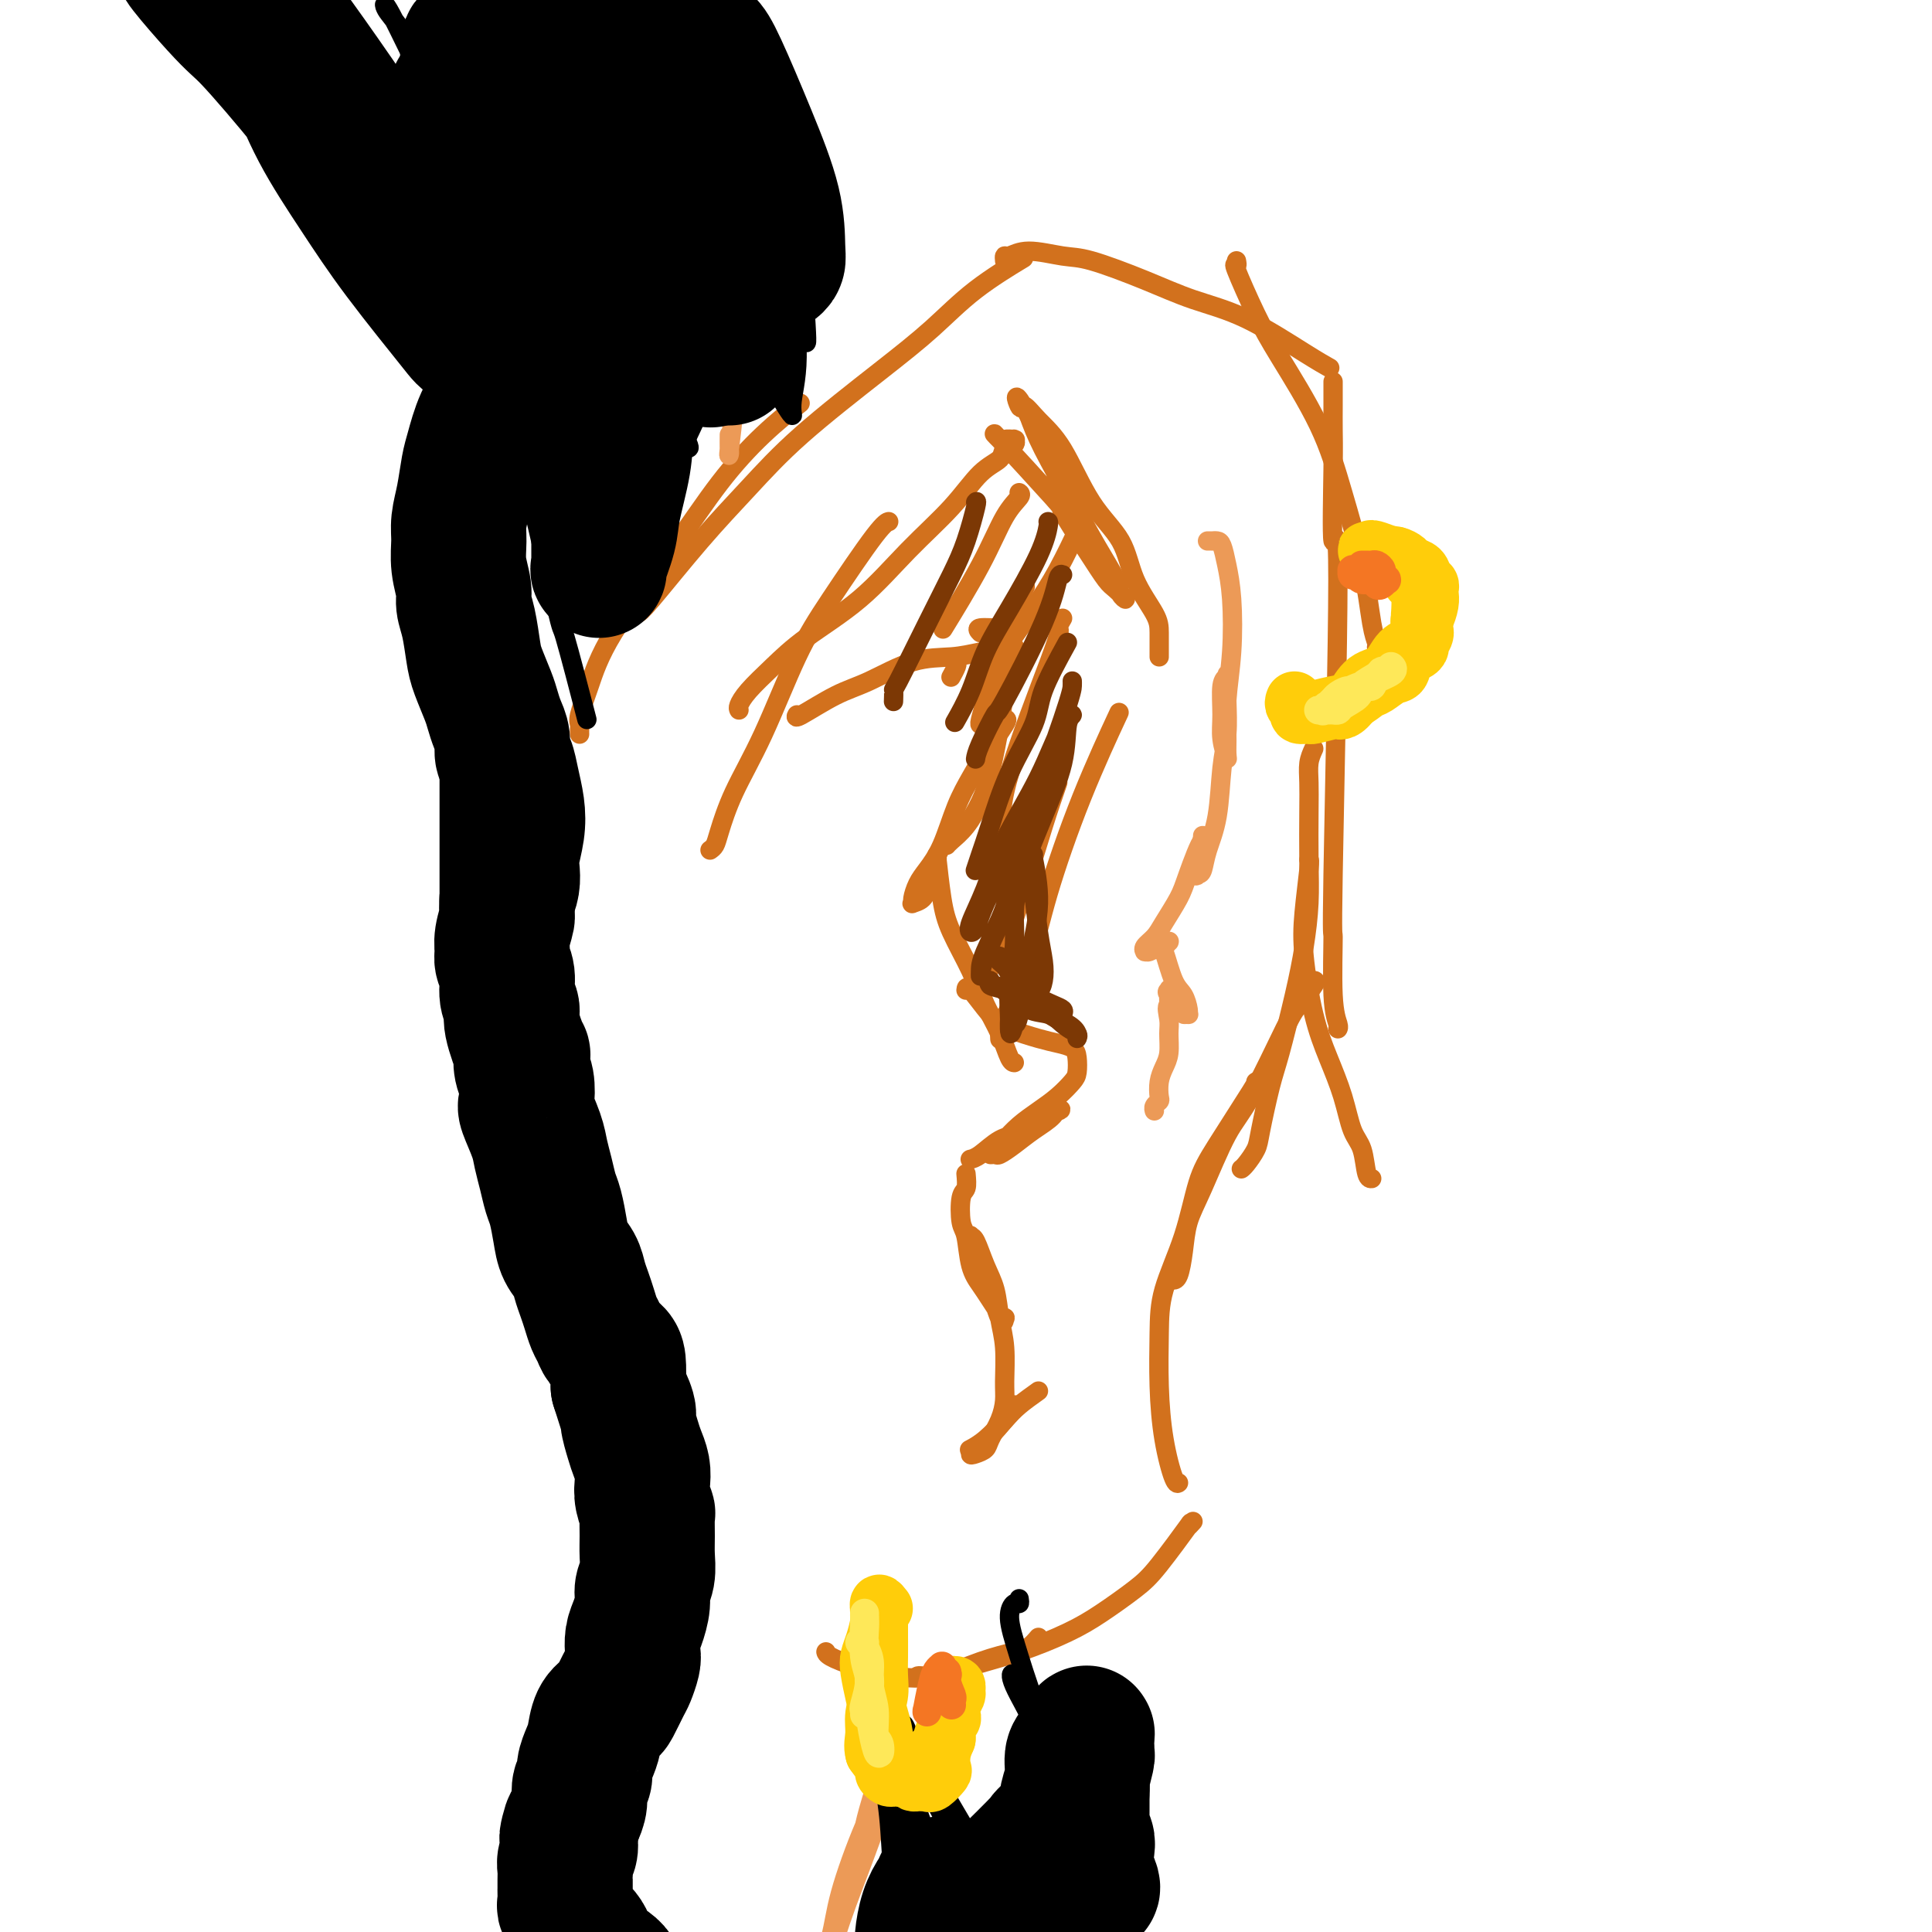 <svg viewBox='0 0 400 400' version='1.1' xmlns='http://www.w3.org/2000/svg' xmlns:xlink='http://www.w3.org/1999/xlink'><g fill='none' stroke='rgb(210,113,29)' stroke-width='4' stroke-linecap='round' stroke-linejoin='round'><path d='M120,152c-0.011,-0.337 -0.022,-0.674 0,-1c0.022,-0.326 0.078,-0.640 0,-1c-0.078,-0.360 -0.289,-0.767 0,-2c0.289,-1.233 1.078,-3.293 2,-6c0.922,-2.707 1.978,-6.061 5,-11c3.022,-4.939 8.009,-11.464 12,-17c3.991,-5.536 6.987,-10.082 10,-14c3.013,-3.918 6.042,-7.209 9,-10c2.958,-2.791 5.845,-5.083 7,-6c1.155,-0.917 0.577,-0.458 0,0'/><path d='M132,127c0.379,-0.177 0.758,-0.355 3,-3c2.242,-2.645 6.347,-7.758 10,-12c3.653,-4.242 6.853,-7.612 10,-11c3.147,-3.388 6.242,-6.793 11,-11c4.758,-4.207 11.178,-9.216 16,-13c4.822,-3.784 8.045,-6.344 11,-9c2.955,-2.656 5.642,-5.407 9,-8c3.358,-2.593 7.388,-5.026 9,-6c1.612,-0.974 0.806,-0.487 0,0'/><path d='M208,54c-0.041,-0.461 -0.082,-0.922 0,-1c0.082,-0.078 0.286,0.225 1,0c0.714,-0.225 1.936,-0.980 4,-1c2.064,-0.020 4.968,0.693 7,1c2.032,0.307 3.190,0.207 6,1c2.810,0.793 7.272,2.479 11,4c3.728,1.521 6.723,2.877 10,4c3.277,1.123 6.837,2.012 11,4c4.163,1.988 8.928,5.074 12,7c3.072,1.926 4.449,2.693 5,3c0.551,0.307 0.275,0.153 0,0'/><path d='M256,54c0.096,0.534 0.192,1.067 0,1c-0.192,-0.067 -0.671,-0.735 0,1c0.671,1.735 2.491,5.872 4,9c1.509,3.128 2.709,5.247 5,9c2.291,3.753 5.675,9.142 8,14c2.325,4.858 3.590,9.186 5,14c1.410,4.814 2.966,10.113 4,15c1.034,4.887 1.545,9.361 2,12c0.455,2.639 0.853,3.441 1,4c0.147,0.559 0.042,0.874 0,1c-0.042,0.126 -0.021,0.063 0,0'/><path d='M276,79c-0.001,0.093 -0.001,0.187 0,1c0.001,0.813 0.005,2.346 0,4c-0.005,1.654 -0.019,3.430 0,5c0.019,1.570 0.072,2.935 0,8c-0.072,5.065 -0.269,13.831 0,15c0.269,1.169 1.004,-5.260 1,8c-0.004,13.260 -0.747,46.208 -1,61c-0.253,14.792 -0.015,11.428 0,13c0.015,1.572 -0.192,8.081 0,12c0.192,3.919 0.782,5.247 1,6c0.218,0.753 0.062,0.929 0,1c-0.062,0.071 -0.031,0.035 0,0'/><path d='M271,178c0.102,0.018 0.204,0.035 0,2c-0.204,1.965 -0.714,5.877 -1,9c-0.286,3.123 -0.348,5.455 0,9c0.348,3.545 1.105,8.301 2,12c0.895,3.699 1.927,6.340 3,9c1.073,2.660 2.186,5.340 3,8c0.814,2.660 1.329,5.301 2,7c0.671,1.699 1.500,2.455 2,4c0.500,1.545 0.673,3.877 1,5c0.327,1.123 0.808,1.035 1,1c0.192,-0.035 0.096,-0.018 0,0'/><path d='M272,155c-0.422,0.931 -0.845,1.862 -1,3c-0.155,1.138 -0.044,2.482 0,4c0.044,1.518 0.021,3.211 0,6c-0.021,2.789 -0.040,6.675 0,10c0.040,3.325 0.138,6.089 0,9c-0.138,2.911 -0.513,5.970 -1,9c-0.487,3.030 -1.085,6.032 -2,10c-0.915,3.968 -2.147,8.902 -3,12c-0.853,3.098 -1.329,4.361 -2,7c-0.671,2.639 -1.539,6.655 -2,9c-0.461,2.345 -0.515,3.020 -1,4c-0.485,0.980 -1.400,2.264 -2,3c-0.600,0.736 -0.886,0.925 -1,1c-0.114,0.075 -0.057,0.038 0,0'/><path d='M272,203c0.297,0.019 0.594,0.039 0,1c-0.594,0.961 -2.081,2.864 -3,4c-0.919,1.136 -1.272,1.506 -3,5c-1.728,3.494 -4.830,10.113 -7,14c-2.170,3.887 -3.407,5.041 -5,8c-1.593,2.959 -3.541,7.721 -5,11c-1.459,3.279 -2.430,5.075 -3,7c-0.570,1.925 -0.740,3.980 -1,6c-0.260,2.020 -0.608,4.005 -1,5c-0.392,0.995 -0.826,0.998 -1,1c-0.174,0.002 -0.087,0.001 0,0'/><path d='M260,224c0.265,-0.227 0.530,-0.454 -1,2c-1.530,2.454 -4.855,7.589 -7,11c-2.145,3.411 -3.111,5.096 -4,8c-0.889,2.904 -1.700,7.025 -3,11c-1.300,3.975 -3.088,7.805 -4,11c-0.912,3.195 -0.948,5.756 -1,9c-0.052,3.244 -0.119,7.170 0,11c0.119,3.830 0.424,7.563 1,11c0.576,3.437 1.424,6.579 2,8c0.576,1.421 0.879,1.120 1,1c0.121,-0.120 0.061,-0.060 0,0'/><path d='M247,315c-0.576,0.634 -1.153,1.268 -1,1c0.153,-0.268 1.035,-1.437 0,0c-1.035,1.437 -3.987,5.480 -6,8c-2.013,2.520 -3.086,3.518 -5,5c-1.914,1.482 -4.668,3.448 -7,5c-2.332,1.552 -4.243,2.689 -7,4c-2.757,1.311 -6.361,2.796 -10,4c-3.639,1.204 -7.315,2.126 -10,3c-2.685,0.874 -4.379,1.698 -6,2c-1.621,0.302 -3.167,0.081 -4,0c-0.833,-0.081 -0.952,-0.023 -1,0c-0.048,0.023 -0.024,0.012 0,0'/><path d='M215,339c-0.660,0.769 -1.321,1.538 -2,2c-0.679,0.462 -1.377,0.615 -3,1c-1.623,0.385 -4.172,1.000 -7,2c-2.828,1.000 -5.935,2.383 -9,3c-3.065,0.617 -6.089,0.466 -9,0c-2.911,-0.466 -5.708,-1.249 -8,-2c-2.292,-0.751 -4.079,-1.472 -5,-2c-0.921,-0.528 -0.978,-0.865 -1,-1c-0.022,-0.135 -0.011,-0.067 0,0'/><path d='M147,176c0.364,-0.258 0.728,-0.516 1,-1c0.272,-0.484 0.451,-1.195 1,-3c0.549,-1.805 1.467,-4.704 3,-8c1.533,-3.296 3.683,-6.988 6,-12c2.317,-5.012 4.803,-11.343 7,-16c2.197,-4.657 4.104,-7.640 7,-12c2.896,-4.360 6.780,-10.097 9,-13c2.220,-2.903 2.777,-2.972 3,-3c0.223,-0.028 0.111,-0.014 0,0'/><path d='M153,147c-0.112,-0.199 -0.225,-0.397 0,-1c0.225,-0.603 0.787,-1.610 2,-3c1.213,-1.390 3.079,-3.163 5,-5c1.921,-1.837 3.899,-3.738 7,-6c3.101,-2.262 7.325,-4.885 11,-8c3.675,-3.115 6.801,-6.722 10,-10c3.199,-3.278 6.472,-6.226 9,-9c2.528,-2.774 4.309,-5.374 6,-7c1.691,-1.626 3.290,-2.278 4,-3c0.710,-0.722 0.532,-1.514 1,-2c0.468,-0.486 1.582,-0.667 2,-1c0.418,-0.333 0.139,-0.818 0,-1c-0.139,-0.182 -0.139,-0.061 0,0c0.139,0.061 0.418,0.060 0,0c-0.418,-0.060 -1.531,-0.180 -2,0c-0.469,0.180 -0.292,0.661 -1,0c-0.708,-0.661 -2.299,-2.465 0,0c2.299,2.465 8.488,9.198 11,12c2.512,2.802 1.347,1.673 2,3c0.653,1.327 3.124,5.110 5,8c1.876,2.890 3.157,4.888 4,6c0.843,1.112 1.248,1.340 2,2c0.752,0.660 1.852,1.754 2,2c0.148,0.246 -0.656,-0.354 -1,-1c-0.344,-0.646 -0.227,-1.336 -1,-3c-0.773,-1.664 -2.434,-4.302 -4,-7c-1.566,-2.698 -3.037,-5.457 -5,-9c-1.963,-3.543 -4.418,-7.869 -6,-11c-1.582,-3.131 -2.291,-5.065 -3,-7'/><path d='M213,86c-3.575,-6.298 -2.514,-3.043 -2,-2c0.514,1.043 0.480,-0.125 1,0c0.520,0.125 1.593,1.542 3,3c1.407,1.458 3.148,2.956 5,6c1.852,3.044 3.817,7.632 6,11c2.183,3.368 4.585,5.515 6,8c1.415,2.485 1.843,5.307 3,8c1.157,2.693 3.042,5.258 4,7c0.958,1.742 0.989,2.663 1,4c0.011,1.337 0.003,3.091 0,4c-0.003,0.909 -0.001,0.974 0,1c0.001,0.026 0.000,0.013 0,0'/><path d='M165,148c-0.216,0.393 -0.432,0.785 1,0c1.432,-0.785 4.512,-2.749 7,-4c2.488,-1.251 4.383,-1.789 7,-3c2.617,-1.211 5.955,-3.095 9,-4c3.045,-0.905 5.797,-0.831 8,-1c2.203,-0.169 3.859,-0.581 6,-1c2.141,-0.419 4.769,-0.843 6,-1c1.231,-0.157 1.066,-0.045 1,0c-0.066,0.045 -0.033,0.022 0,0'/><path d='M203,131c-0.430,-0.438 -0.861,-0.877 0,-1c0.861,-0.123 3.012,0.068 4,0c0.988,-0.068 0.813,-0.397 1,0c0.187,0.397 0.738,1.519 1,3c0.262,1.481 0.237,3.322 0,5c-0.237,1.678 -0.685,3.194 -1,5c-0.315,1.806 -0.497,3.902 -1,7c-0.503,3.098 -1.326,7.198 -2,10c-0.674,2.802 -1.200,4.306 -2,6c-0.800,1.694 -1.874,3.578 -3,5c-1.126,1.422 -2.303,2.383 -3,3c-0.697,0.617 -0.913,0.891 -1,1c-0.087,0.109 -0.043,0.055 0,0'/><path d='M208,149c0.381,-0.139 0.763,-0.278 0,1c-0.763,1.278 -2.669,3.973 -4,6c-1.331,2.027 -2.086,3.385 -3,5c-0.914,1.615 -1.986,3.487 -3,6c-1.014,2.513 -1.970,5.668 -3,8c-1.030,2.332 -2.134,3.841 -3,5c-0.866,1.159 -1.493,1.969 -2,3c-0.507,1.031 -0.892,2.283 -1,3c-0.108,0.717 0.062,0.899 0,1c-0.062,0.101 -0.357,0.120 0,0c0.357,-0.120 1.365,-0.378 2,-1c0.635,-0.622 0.896,-1.606 1,-2c0.104,-0.394 0.052,-0.197 0,0'/><path d='M194,177c0.021,0.623 0.043,1.245 0,1c-0.043,-0.245 -0.150,-1.358 0,0c0.150,1.358 0.558,5.187 1,8c0.442,2.813 0.920,4.610 2,7c1.080,2.390 2.762,5.372 4,8c1.238,2.628 2.031,4.900 3,7c0.969,2.100 2.116,4.027 3,6c0.884,1.973 1.507,3.993 2,5c0.493,1.007 0.855,1.002 1,1c0.145,-0.002 0.072,-0.001 0,0'/><path d='M200,205c0.049,-0.490 0.099,-0.979 1,0c0.901,0.979 2.654,3.428 4,5c1.346,1.572 2.283,2.269 4,3c1.717,0.731 4.212,1.498 6,2c1.788,0.502 2.870,0.738 4,1c1.130,0.262 2.309,0.548 3,1c0.691,0.452 0.895,1.069 1,2c0.105,0.931 0.110,2.178 0,3c-0.110,0.822 -0.337,1.221 -1,2c-0.663,0.779 -1.764,1.938 -3,3c-1.236,1.062 -2.609,2.026 -4,3c-1.391,0.974 -2.800,1.959 -4,3c-1.200,1.041 -2.190,2.137 -3,3c-0.810,0.863 -1.438,1.494 -2,2c-0.562,0.506 -1.057,0.887 -1,1c0.057,0.113 0.667,-0.042 1,0c0.333,0.042 0.391,0.279 1,0c0.609,-0.279 1.769,-1.075 3,-2c1.231,-0.925 2.532,-1.978 4,-3c1.468,-1.022 3.103,-2.011 4,-3c0.897,-0.989 1.056,-1.977 1,-2c-0.056,-0.023 -0.325,0.918 0,1c0.325,0.082 1.246,-0.696 0,0c-1.246,0.696 -4.660,2.866 -7,4c-2.340,1.134 -3.607,1.232 -5,2c-1.393,0.768 -2.914,2.207 -4,3c-1.086,0.793 -1.739,0.941 -2,1c-0.261,0.059 -0.131,0.030 0,0'/><path d='M200,243c0.106,1.180 0.213,2.360 0,3c-0.213,0.640 -0.745,0.741 -1,2c-0.255,1.259 -0.234,3.677 0,5c0.234,1.323 0.682,1.552 1,3c0.318,1.448 0.506,4.115 1,6c0.494,1.885 1.296,2.986 2,4c0.704,1.014 1.312,1.940 2,3c0.688,1.060 1.457,2.254 2,3c0.543,0.746 0.861,1.043 1,1c0.139,-0.043 0.100,-0.425 0,0c-0.100,0.425 -0.262,1.659 -1,0c-0.738,-1.659 -2.052,-6.210 -3,-9c-0.948,-2.790 -1.530,-3.818 -2,-5c-0.470,-1.182 -0.827,-2.517 -1,-3c-0.173,-0.483 -0.163,-0.115 0,0c0.163,0.115 0.478,-0.023 1,1c0.522,1.023 1.250,3.208 2,5c0.750,1.792 1.522,3.192 2,5c0.478,1.808 0.662,4.023 1,6c0.338,1.977 0.830,3.716 1,6c0.170,2.284 0.019,5.112 0,7c-0.019,1.888 0.094,2.835 0,4c-0.094,1.165 -0.395,2.548 -1,4c-0.605,1.452 -1.516,2.972 -2,4c-0.484,1.028 -0.542,1.564 -1,2c-0.458,0.436 -1.316,0.771 -2,1c-0.684,0.229 -1.196,0.351 -1,0c0.196,-0.351 1.098,-1.176 2,-2'/><path d='M203,299c0.238,0.440 3.333,-2.958 5,-5c1.667,-2.042 1.905,-2.726 2,-3c0.095,-0.274 0.048,-0.137 0,0'/><path d='M215,288c-1.448,1.033 -2.896,2.067 -4,3c-1.104,0.933 -1.863,1.766 -3,3c-1.137,1.234 -2.652,2.871 -4,4c-1.348,1.129 -2.528,1.751 -3,2c-0.472,0.249 -0.236,0.124 0,0'/><path d='M198,137c0.111,0.200 0.222,0.400 0,1c-0.222,0.600 -0.778,1.600 -1,2c-0.222,0.400 -0.111,0.200 0,0'/><path d='M212,122c0.235,-0.453 0.469,-0.906 0,0c-0.469,0.906 -1.642,3.171 -3,7c-1.358,3.829 -2.900,9.222 -4,13c-1.100,3.778 -1.758,5.940 -2,7c-0.242,1.060 -0.069,1.017 0,1c0.069,-0.017 0.035,-0.009 0,0'/><path d='M220,128c-0.518,0.882 -1.035,1.763 -1,2c0.035,0.237 0.623,-0.171 0,2c-0.623,2.171 -2.458,6.922 -4,11c-1.542,4.078 -2.792,7.485 -4,11c-1.208,3.515 -2.375,7.138 -3,10c-0.625,2.862 -0.707,4.963 -1,6c-0.293,1.037 -0.798,1.011 -1,1c-0.202,-0.011 -0.101,-0.005 0,0'/><path d='M219,162c-0.904,2.609 -1.808,5.217 -3,9c-1.192,3.783 -2.673,8.740 -4,13c-1.327,4.260 -2.500,7.822 -4,11c-1.500,3.178 -3.327,5.971 -4,7c-0.673,1.029 -0.192,0.294 0,0c0.192,-0.294 0.096,-0.147 0,0'/><path d='M231,149c0.603,-1.295 1.205,-2.590 0,0c-1.205,2.590 -4.218,9.066 -7,16c-2.782,6.934 -5.334,14.328 -7,20c-1.666,5.672 -2.447,9.623 -4,14c-1.553,4.377 -3.880,9.178 -5,12c-1.120,2.822 -1.034,3.663 -1,4c0.034,0.337 0.017,0.168 0,0'/><path d='M223,110c0.338,-0.714 0.675,-1.427 0,0c-0.675,1.427 -2.363,4.996 -4,8c-1.637,3.004 -3.222,5.444 -5,8c-1.778,2.556 -3.748,5.226 -5,7c-1.252,1.774 -1.786,2.650 -2,3c-0.214,0.350 -0.107,0.175 0,0'/><path d='M211,102c0.244,0.177 0.488,0.354 0,1c-0.488,0.646 -1.708,1.761 -3,4c-1.292,2.239 -2.656,5.603 -5,10c-2.344,4.397 -5.670,9.828 -7,12c-1.330,2.172 -0.665,1.086 0,0'/></g>
<g fill='none' stroke='rgb(124,56,5)' stroke-width='4' stroke-linecap='round' stroke-linejoin='round'><path d='M202,104c0.164,-0.214 0.327,-0.427 0,1c-0.327,1.427 -1.145,4.496 -2,7c-0.855,2.504 -1.746,4.444 -3,7c-1.254,2.556 -2.872,5.729 -5,10c-2.128,4.271 -4.766,9.640 -6,12c-1.234,2.360 -1.063,1.712 -1,2c0.063,0.288 0.018,1.511 0,2c-0.018,0.489 -0.009,0.245 0,0'/><path d='M217,108c0.080,0.018 0.161,0.035 0,1c-0.161,0.965 -0.562,2.876 -2,6c-1.438,3.124 -3.913,7.461 -6,11c-2.087,3.539 -3.786,6.278 -5,9c-1.214,2.722 -1.942,5.425 -3,8c-1.058,2.575 -2.445,5.021 -3,6c-0.555,0.979 -0.277,0.489 0,0'/><path d='M220,119c-0.315,-0.124 -0.631,-0.248 -1,1c-0.369,1.248 -0.793,3.869 -3,9c-2.207,5.131 -6.199,12.773 -8,16c-1.801,3.227 -1.411,2.040 -2,3c-0.589,0.960 -2.159,4.066 -3,6c-0.841,1.934 -0.955,2.695 -1,3c-0.045,0.305 -0.023,0.152 0,0'/><path d='M221,133c-2.010,3.659 -4.019,7.318 -5,10c-0.981,2.682 -0.932,4.386 -2,7c-1.068,2.614 -3.253,6.137 -5,10c-1.747,3.863 -3.056,8.066 -4,11c-0.944,2.934 -1.523,4.598 -2,6c-0.477,1.402 -0.850,2.544 -1,3c-0.150,0.456 -0.075,0.228 0,0'/><path d='M222,141c0.009,0.247 0.017,0.494 0,1c-0.017,0.506 -0.060,1.270 -2,7c-1.940,5.730 -5.777,16.426 -8,22c-2.223,5.574 -2.833,6.027 -4,8c-1.167,1.973 -2.892,5.466 -4,8c-1.108,2.534 -1.598,4.109 -2,5c-0.402,0.891 -0.717,1.097 -1,1c-0.283,-0.097 -0.536,-0.499 0,-2c0.536,-1.501 1.861,-4.101 3,-7c1.139,-2.899 2.091,-6.095 4,-10c1.909,-3.905 4.774,-8.517 7,-13c2.226,-4.483 3.814,-8.835 5,-11c1.186,-2.165 1.970,-2.141 2,-2c0.030,0.141 -0.693,0.400 -1,2c-0.307,1.600 -0.198,4.542 -1,8c-0.802,3.458 -2.516,7.432 -4,11c-1.484,3.568 -2.737,6.730 -4,10c-1.263,3.270 -2.534,6.648 -4,10c-1.466,3.352 -3.125,6.678 -4,9c-0.875,2.322 -0.965,3.641 -1,4c-0.035,0.359 -0.013,-0.241 0,-1c0.013,-0.759 0.018,-1.677 1,-4c0.982,-2.323 2.941,-6.051 4,-9c1.059,-2.949 1.217,-5.119 2,-7c0.783,-1.881 2.190,-3.472 3,-4c0.810,-0.528 1.023,0.006 1,0c-0.023,-0.006 -0.282,-0.551 0,1c0.282,1.551 1.107,5.199 1,9c-0.107,3.801 -1.144,7.754 -2,12c-0.856,4.246 -1.530,8.785 -2,11c-0.470,2.215 -0.735,2.108 -1,2'/><path d='M210,212c-1.005,3.899 -1.016,1.146 -1,0c0.016,-1.146 0.059,-0.685 0,-2c-0.059,-1.315 -0.219,-4.405 0,-7c0.219,-2.595 0.818,-4.694 1,-7c0.182,-2.306 -0.054,-4.817 0,-7c0.054,-2.183 0.396,-4.037 1,-5c0.604,-0.963 1.469,-1.034 2,-1c0.531,0.034 0.728,0.172 1,2c0.272,1.828 0.619,5.347 1,8c0.381,2.653 0.796,4.441 1,6c0.204,1.559 0.196,2.888 0,4c-0.196,1.112 -0.579,2.007 -1,2c-0.421,-0.007 -0.880,-0.916 -1,-1c-0.120,-0.084 0.099,0.658 -1,0c-1.099,-0.658 -3.517,-2.717 -5,-4c-1.483,-1.283 -2.033,-1.792 -2,-2c0.033,-0.208 0.649,-0.117 1,0c0.351,0.117 0.438,0.258 1,1c0.562,0.742 1.600,2.084 3,4c1.400,1.916 3.161,4.405 5,6c1.839,1.595 3.754,2.295 5,3c1.246,0.705 1.821,1.413 2,2c0.179,0.587 -0.038,1.052 0,1c0.038,-0.052 0.333,-0.620 0,-1c-0.333,-0.380 -1.292,-0.573 -3,-2c-1.708,-1.427 -4.165,-4.087 -6,-6c-1.835,-1.913 -3.049,-3.080 -4,-4c-0.951,-0.920 -1.641,-1.594 -2,-2c-0.359,-0.406 -0.388,-0.545 0,0c0.388,0.545 1.194,1.772 2,3'/><path d='M210,203c1.004,1.036 2.515,2.124 4,3c1.485,0.876 2.943,1.538 4,2c1.057,0.462 1.711,0.725 2,1c0.289,0.275 0.212,0.562 0,1c-0.212,0.438 -0.561,1.027 -1,1c-0.439,-0.027 -0.969,-0.672 -2,-1c-1.031,-0.328 -2.563,-0.341 -4,-1c-1.437,-0.659 -2.780,-1.963 -4,-3c-1.220,-1.037 -2.318,-1.807 -3,-2c-0.682,-0.193 -0.947,0.189 -1,0c-0.053,-0.189 0.108,-0.951 0,-1c-0.108,-0.049 -0.484,0.615 0,1c0.484,0.385 1.828,0.493 3,1c1.172,0.507 2.170,1.415 3,2c0.830,0.585 1.491,0.846 2,1c0.509,0.154 0.866,0.199 1,0c0.134,-0.199 0.045,-0.644 0,-1c-0.045,-0.356 -0.047,-0.624 0,-1c0.047,-0.376 0.142,-0.860 0,-2c-0.142,-1.140 -0.523,-2.934 -1,-4c-0.477,-1.066 -1.052,-1.402 -1,-1c0.052,0.402 0.729,1.544 1,2c0.271,0.456 0.135,0.228 0,0'/></g>
<g fill='none' stroke='rgb(236,154,87)' stroke-width='4' stroke-linecap='round' stroke-linejoin='round'><path d='M250,112c0.447,-0.002 0.893,-0.004 1,0c0.107,0.004 -0.126,0.015 0,0c0.126,-0.015 0.609,-0.055 1,0c0.391,0.055 0.689,0.207 1,1c0.311,0.793 0.633,2.228 1,4c0.367,1.772 0.777,3.882 1,7c0.223,3.118 0.257,7.245 0,11c-0.257,3.755 -0.805,7.138 -1,10c-0.195,2.862 -0.038,5.202 0,7c0.038,1.798 -0.043,3.053 0,4c0.043,0.947 0.212,1.585 0,1c-0.212,-0.585 -0.803,-2.395 -1,-4c-0.197,-1.605 -0.001,-3.005 0,-5c0.001,-1.995 -0.195,-4.583 0,-6c0.195,-1.417 0.781,-1.662 1,-2c0.219,-0.338 0.071,-0.770 0,0c-0.071,0.770 -0.064,2.743 0,5c0.064,2.257 0.186,4.797 0,7c-0.186,2.203 -0.679,4.069 -1,7c-0.321,2.931 -0.469,6.928 -1,10c-0.531,3.072 -1.445,5.219 -2,7c-0.555,1.781 -0.752,3.197 -1,4c-0.248,0.803 -0.546,0.992 -1,1c-0.454,0.008 -1.064,-0.165 -1,0c0.064,0.165 0.802,0.667 1,0c0.198,-0.667 -0.143,-2.502 0,-4c0.143,-1.498 0.770,-2.659 1,-3c0.230,-0.341 0.062,0.139 0,0c-0.062,-0.139 -0.018,-0.897 0,-1c0.018,-0.103 0.009,0.448 0,1'/><path d='M249,174c-0.601,0.424 -2.102,4.484 -3,7c-0.898,2.516 -1.193,3.487 -2,5c-0.807,1.513 -2.126,3.568 -3,5c-0.874,1.432 -1.304,2.241 -2,3c-0.696,0.759 -1.658,1.467 -2,2c-0.342,0.533 -0.065,0.890 0,1c0.065,0.110 -0.084,-0.027 0,0c0.084,0.027 0.401,0.218 1,0c0.599,-0.218 1.482,-0.843 2,-1c0.518,-0.157 0.672,0.155 1,0c0.328,-0.155 0.830,-0.778 1,-1c0.170,-0.222 0.006,-0.042 0,0c-0.006,0.042 0.144,-0.053 0,0c-0.144,0.053 -0.583,0.255 -1,0c-0.417,-0.255 -0.813,-0.967 -1,-1c-0.187,-0.033 -0.165,0.614 0,1c0.165,0.386 0.475,0.510 1,2c0.525,1.490 1.266,4.347 2,6c0.734,1.653 1.460,2.104 2,3c0.540,0.896 0.894,2.239 1,3c0.106,0.761 -0.035,0.940 0,1c0.035,0.060 0.248,0.003 0,0c-0.248,-0.003 -0.956,0.050 -1,0c-0.044,-0.050 0.577,-0.201 0,-1c-0.577,-0.799 -2.350,-2.245 -3,-3c-0.650,-0.755 -0.175,-0.819 0,-1c0.175,-0.181 0.050,-0.480 0,0c-0.050,0.480 -0.025,1.740 0,3'/><path d='M242,208c-0.616,0.397 -0.155,1.891 0,3c0.155,1.109 0.003,1.835 0,3c-0.003,1.165 0.144,2.770 0,4c-0.144,1.230 -0.578,2.084 -1,3c-0.422,0.916 -0.831,1.895 -1,3c-0.169,1.105 -0.098,2.335 0,3c0.098,0.665 0.222,0.766 0,1c-0.222,0.234 -0.791,0.601 -1,1c-0.209,0.399 -0.060,0.828 0,1c0.060,0.172 0.030,0.086 0,0'/><path d='M115,177c0.545,-0.014 1.089,-0.027 1,0c-0.089,0.027 -0.813,0.096 -1,0c-0.187,-0.096 0.161,-0.356 0,0c-0.161,0.356 -0.832,1.327 -1,2c-0.168,0.673 0.165,1.049 0,1c-0.165,-0.049 -0.829,-0.522 -1,0c-0.171,0.522 0.151,2.041 0,3c-0.151,0.959 -0.773,1.359 -1,2c-0.227,0.641 -0.058,1.522 0,2c0.058,0.478 0.005,0.552 0,1c-0.005,0.448 0.037,1.269 0,2c-0.037,0.731 -0.154,1.371 0,2c0.154,0.629 0.580,1.246 1,2c0.420,0.754 0.834,1.644 1,2c0.166,0.356 0.083,0.178 0,0'/><path d='M184,359c-0.433,0.179 -0.866,0.359 -1,0c-0.134,-0.359 0.030,-1.256 0,0c-0.030,1.256 -0.255,4.666 -1,8c-0.745,3.334 -2.009,6.593 -3,11c-0.991,4.407 -1.709,9.963 -3,14c-1.291,4.037 -3.155,6.555 -4,9c-0.845,2.445 -0.671,4.815 -1,6c-0.329,1.185 -1.161,1.183 -1,0c0.161,-1.183 1.314,-3.546 2,-6c0.686,-2.454 0.906,-4.998 2,-9c1.094,-4.002 3.062,-9.460 5,-14c1.938,-4.540 3.846,-8.160 5,-11c1.154,-2.840 1.552,-4.899 2,-6c0.448,-1.101 0.945,-1.244 1,-1c0.055,0.244 -0.330,0.876 -1,3c-0.670,2.124 -1.623,5.739 -3,10c-1.377,4.261 -3.178,9.167 -5,14c-1.822,4.833 -3.664,9.595 -5,14c-1.336,4.405 -2.168,8.455 -3,11c-0.832,2.545 -1.666,3.584 -2,4c-0.334,0.416 -0.167,0.208 0,0'/><path d='M151,90c-0.008,1.183 -0.016,2.365 0,3c0.016,0.635 0.056,0.722 0,1c-0.056,0.278 -0.207,0.748 0,-1c0.207,-1.748 0.770,-5.715 1,-10c0.230,-4.285 0.125,-8.889 0,-14c-0.125,-5.111 -0.269,-10.728 -1,-19c-0.731,-8.272 -2.048,-19.197 -3,-28c-0.952,-8.803 -1.537,-15.483 -3,-24c-1.463,-8.517 -3.804,-18.871 -6,-26c-2.196,-7.129 -4.249,-11.035 -6,-16c-1.751,-4.965 -3.202,-10.991 -4,-14c-0.798,-3.009 -0.942,-3.003 -1,-3c-0.058,0.003 -0.029,0.001 0,0'/></g>
<g fill='none' stroke='rgb(0,0,0)' stroke-width='4' stroke-linecap='round' stroke-linejoin='round'><path d='M93,124c0.000,0.673 0.000,1.345 0,4c0.000,2.655 0.000,7.291 0,14c0.000,6.709 0.000,15.489 0,23c0.000,7.511 0.000,13.753 0,20c0.000,6.247 0.000,12.499 0,15c0.000,2.501 0.000,1.250 0,0'/><path d='M95,139c0.809,2.865 1.618,5.729 2,8c0.382,2.271 0.337,3.948 1,9c0.663,5.052 2.033,13.478 3,22c0.967,8.522 1.529,17.141 2,24c0.471,6.859 0.849,11.960 1,14c0.151,2.040 0.076,1.020 0,0'/><path d='M98,114c-0.420,-1.284 -0.841,-2.569 0,3c0.841,5.569 2.943,17.990 4,23c1.057,5.010 1.068,2.608 2,9c0.932,6.392 2.786,21.579 4,32c1.214,10.421 1.788,16.075 2,20c0.212,3.925 0.060,6.121 0,7c-0.060,0.879 -0.030,0.439 0,0'/><path d='M106,86c3.696,16.137 7.393,32.274 9,39c1.607,6.726 1.125,4.042 2,7c0.875,2.958 3.107,11.560 4,15c0.893,3.440 0.446,1.720 0,0'/><path d='M117,108c-0.585,0.583 -1.170,1.166 -2,1c-0.830,-0.166 -1.904,-1.080 -3,-3c-1.096,-1.920 -2.214,-4.845 -5,-10c-2.786,-5.155 -7.240,-12.541 -11,-20c-3.760,-7.459 -6.825,-14.990 -11,-24c-4.175,-9.010 -9.462,-19.499 -12,-26c-2.538,-6.501 -2.329,-9.013 -2,-9c0.329,0.013 0.779,2.553 3,6c2.221,3.447 6.213,7.802 11,14c4.787,6.198 10.369,14.238 15,21c4.631,6.762 8.311,12.245 12,17c3.689,4.755 7.386,8.781 10,12c2.614,3.219 4.144,5.633 5,7c0.856,1.367 1.037,1.689 1,1c-0.037,-0.689 -0.294,-2.390 -2,-6c-1.706,-3.610 -4.862,-9.130 -9,-17c-4.138,-7.870 -9.259,-18.090 -14,-27c-4.741,-8.910 -9.103,-16.511 -13,-24c-3.897,-7.489 -7.328,-14.866 -9,-18c-1.672,-3.134 -1.584,-2.025 -1,-1c0.584,1.025 1.665,1.966 5,7c3.335,5.034 8.924,14.162 14,22c5.076,7.838 9.638,14.388 15,22c5.362,7.612 11.523,16.287 16,22c4.477,5.713 7.270,8.465 9,11c1.730,2.535 2.399,4.852 3,6c0.601,1.148 1.136,1.125 0,-1c-1.136,-2.125 -3.944,-6.353 -7,-11c-3.056,-4.647 -6.361,-9.713 -11,-18c-4.639,-8.287 -10.611,-19.796 -15,-28c-4.389,-8.204 -7.194,-13.102 -10,-18'/><path d='M99,16c-7.738,-13.797 -5.582,-10.290 -5,-10c0.582,0.290 -0.411,-2.636 0,-3c0.411,-0.364 2.224,1.836 6,7c3.776,5.164 9.515,13.292 14,20c4.485,6.708 7.717,11.996 12,18c4.283,6.004 9.616,12.723 13,17c3.384,4.277 4.817,6.113 6,8c1.183,1.887 2.114,3.824 2,2c-0.114,-1.824 -1.273,-7.411 -2,-10c-0.727,-2.589 -1.022,-2.182 -3,-6c-1.978,-3.818 -5.638,-11.862 -9,-19c-3.362,-7.138 -6.427,-13.371 -10,-21c-3.573,-7.629 -7.654,-16.655 -10,-22c-2.346,-5.345 -2.958,-7.009 -3,-7c-0.042,0.009 0.485,1.690 2,4c1.515,2.310 4.017,5.248 7,10c2.983,4.752 6.445,11.319 9,16c2.555,4.681 4.202,7.477 6,10c1.798,2.523 3.748,4.775 5,6c1.252,1.225 1.806,1.425 2,0c0.194,-1.425 0.029,-4.475 -1,-9c-1.029,-4.525 -2.924,-10.525 -5,-16c-2.076,-5.475 -4.335,-10.426 -6,-15c-1.665,-4.574 -2.735,-8.773 -3,-10c-0.265,-1.227 0.275,0.516 1,3c0.725,2.484 1.636,5.710 2,7c0.364,1.290 0.182,0.645 0,0'/><path d='M148,51c0.258,0.486 0.516,0.973 -1,0c-1.516,-0.973 -4.805,-3.405 -7,-6c-2.195,-2.595 -3.295,-5.352 -4,-9c-0.705,-3.648 -1.014,-8.188 -2,-13c-0.986,-4.812 -2.648,-9.895 -3,-13c-0.352,-3.105 0.605,-4.230 1,-5c0.395,-0.770 0.228,-1.184 1,2c0.772,3.184 2.484,9.966 4,16c1.516,6.034 2.837,11.318 5,18c2.163,6.682 5.169,14.760 7,21c1.831,6.240 2.486,10.642 3,14c0.514,3.358 0.886,5.673 1,7c0.114,1.327 -0.031,1.667 0,2c0.031,0.333 0.239,0.661 0,-2c-0.239,-2.661 -0.926,-8.309 -2,-13c-1.074,-4.691 -2.535,-8.424 -4,-15c-1.465,-6.576 -2.933,-15.996 -4,-23c-1.067,-7.004 -1.733,-11.592 -2,-15c-0.267,-3.408 -0.134,-5.635 0,-6c0.134,-0.365 0.269,1.132 1,4c0.731,2.868 2.058,7.106 3,11c0.942,3.894 1.500,7.444 3,13c1.500,5.556 3.941,13.116 6,20c2.059,6.884 3.734,13.090 5,17c1.266,3.910 2.121,5.523 3,7c0.879,1.477 1.782,2.819 2,3c0.218,0.181 -0.248,-0.800 0,-3c0.248,-2.200 1.211,-5.621 1,-11c-0.211,-5.379 -1.595,-12.717 -3,-20c-1.405,-7.283 -2.830,-14.509 -4,-21c-1.170,-6.491 -2.085,-12.245 -3,-18'/><path d='M155,13c-1.998,-11.115 -1.995,-9.401 -2,-9c-0.005,0.401 -0.020,-0.511 0,0c0.020,0.511 0.075,2.447 1,6c0.925,3.553 2.722,8.725 4,13c1.278,4.275 2.038,7.652 3,13c0.962,5.348 2.127,12.665 3,18c0.873,5.335 1.454,8.688 2,12c0.546,3.312 1.057,6.585 1,4c-0.057,-2.585 -0.681,-11.027 -1,-15c-0.319,-3.973 -0.333,-3.477 -1,-8c-0.667,-4.523 -1.987,-14.064 -3,-21c-1.013,-6.936 -1.718,-11.267 -2,-13c-0.282,-1.733 -0.141,-0.866 0,0'/><path d='M211,331c0.074,0.473 0.148,0.945 0,1c-0.148,0.055 -0.519,-0.308 -1,0c-0.481,0.308 -1.071,1.286 -1,3c0.071,1.714 0.804,4.164 2,8c1.196,3.836 2.856,9.057 6,17c3.144,7.943 7.770,18.608 11,27c3.230,8.392 5.062,14.512 6,18c0.938,3.488 0.983,4.345 1,5c0.017,0.655 0.008,1.110 0,1c-0.008,-0.110 -0.014,-0.785 -1,-2c-0.986,-1.215 -2.950,-2.972 -5,-7c-2.050,-4.028 -4.185,-10.329 -6,-16c-1.815,-5.671 -3.308,-10.711 -5,-16c-1.692,-5.289 -3.582,-10.825 -5,-15c-1.418,-4.175 -2.363,-6.988 -3,-8c-0.637,-1.012 -0.965,-0.223 0,2c0.965,2.223 3.225,5.878 5,10c1.775,4.122 3.067,8.709 5,15c1.933,6.291 4.509,14.287 6,20c1.491,5.713 1.897,9.145 2,12c0.103,2.855 -0.099,5.134 -1,6c-0.901,0.866 -2.503,0.318 -4,-1c-1.497,-1.318 -2.889,-3.405 -5,-6c-2.111,-2.595 -4.942,-5.699 -8,-10c-3.058,-4.301 -6.345,-9.797 -10,-16c-3.655,-6.203 -7.680,-13.111 -10,-17c-2.320,-3.889 -2.937,-4.760 -3,-5c-0.063,-0.240 0.426,0.152 1,2c0.574,1.848 1.231,5.151 3,9c1.769,3.849 4.648,8.242 7,14c2.352,5.758 4.176,12.879 6,20'/><path d='M204,402c3.307,9.193 3.073,9.675 3,11c-0.073,1.325 0.014,3.492 0,5c-0.014,1.508 -0.130,2.356 -1,0c-0.870,-2.356 -2.493,-7.915 -4,-12c-1.507,-4.085 -2.898,-6.696 -5,-12c-2.102,-5.304 -4.915,-13.301 -7,-19c-2.085,-5.699 -3.441,-9.098 -4,-12c-0.559,-2.902 -0.322,-5.305 0,-4c0.322,1.305 0.728,6.318 1,8c0.272,1.682 0.408,0.034 1,3c0.592,2.966 1.638,10.546 2,17c0.362,6.454 0.039,11.783 0,16c-0.039,4.217 0.207,7.324 0,9c-0.207,1.676 -0.867,1.922 -1,2c-0.133,0.078 0.261,-0.010 0,-1c-0.261,-0.990 -1.177,-2.880 -2,-7c-0.823,-4.120 -1.553,-10.468 -2,-16c-0.447,-5.532 -0.610,-10.247 -1,-14c-0.390,-3.753 -1.005,-6.545 -1,-9c0.005,-2.455 0.632,-4.573 1,-4c0.368,0.573 0.478,3.835 1,7c0.522,3.165 1.457,6.232 2,11c0.543,4.768 0.695,11.238 1,16c0.305,4.762 0.764,7.815 1,11c0.236,3.185 0.249,6.502 0,9c-0.249,2.498 -0.759,4.177 -1,5c-0.241,0.823 -0.211,0.790 0,0c0.211,-0.790 0.603,-2.335 1,-5c0.397,-2.665 0.799,-6.448 1,-11c0.201,-4.552 0.200,-9.872 0,-14c-0.200,-4.128 -0.600,-7.064 -1,-10'/><path d='M189,382c0.381,-6.702 0.833,-3.458 1,-2c0.167,1.458 0.048,1.131 0,1c-0.048,-0.131 -0.024,-0.065 0,0'/><path d='M103,170c0.030,0.142 0.060,0.283 0,1c-0.060,0.717 -0.209,2.009 0,5c0.209,2.991 0.777,7.679 1,11c0.223,3.321 0.103,5.274 0,9c-0.103,3.726 -0.187,9.225 0,14c0.187,4.775 0.645,8.826 1,13c0.355,4.174 0.607,8.471 1,13c0.393,4.529 0.927,9.291 2,14c1.073,4.709 2.685,9.366 4,13c1.315,3.634 2.335,6.246 4,10c1.665,3.754 3.977,8.651 6,12c2.023,3.349 3.758,5.150 5,7c1.242,1.850 1.992,3.749 3,6c1.008,2.251 2.275,4.856 3,7c0.725,2.144 0.907,3.829 1,6c0.093,2.171 0.095,4.829 0,8c-0.095,3.171 -0.288,6.857 -1,11c-0.712,4.143 -1.943,8.745 -3,12c-1.057,3.255 -1.941,5.165 -3,9c-1.059,3.835 -2.293,9.596 -3,14c-0.707,4.404 -0.887,7.451 -1,11c-0.113,3.549 -0.160,7.599 0,12c0.160,4.401 0.526,9.152 1,13c0.474,3.848 1.055,6.794 2,10c0.945,3.206 2.254,6.671 3,9c0.746,2.329 0.927,3.523 1,4c0.073,0.477 0.036,0.239 0,0'/></g>
<g fill='none' stroke='rgb(255,205,10)' stroke-width='12' stroke-linecap='round' stroke-linejoin='round'><path d='M183,333c-0.422,-0.542 -0.844,-1.083 -1,-1c-0.156,0.083 -0.045,0.791 0,1c0.045,0.209 0.022,-0.082 0,0c-0.022,0.082 -0.045,0.537 0,1c0.045,0.463 0.159,0.935 0,2c-0.159,1.065 -0.590,2.724 -1,4c-0.410,1.276 -0.800,2.170 -1,3c-0.200,0.830 -0.212,1.597 0,3c0.212,1.403 0.648,3.440 1,5c0.352,1.560 0.619,2.641 1,4c0.381,1.359 0.874,2.997 1,4c0.126,1.003 -0.117,1.371 0,2c0.117,0.629 0.595,1.517 1,2c0.405,0.483 0.738,0.560 1,1c0.262,0.440 0.452,1.242 1,2c0.548,0.758 1.452,1.471 2,2c0.548,0.529 0.739,0.873 1,1c0.261,0.127 0.594,0.036 1,0c0.406,-0.036 0.887,-0.017 1,0c0.113,0.017 -0.141,0.031 0,0c0.141,-0.031 0.678,-0.108 1,0c0.322,0.108 0.429,0.402 1,0c0.571,-0.402 1.607,-1.499 2,-2c0.393,-0.501 0.144,-0.404 0,-1c-0.144,-0.596 -0.184,-1.885 0,-3c0.184,-1.115 0.592,-2.058 1,-3'/><path d='M196,360c0.095,-1.711 -0.167,-2.490 0,-3c0.167,-0.510 0.762,-0.752 1,-1c0.238,-0.248 0.117,-0.501 0,-1c-0.117,-0.499 -0.231,-1.245 0,-2c0.231,-0.755 0.808,-1.520 1,-2c0.192,-0.480 -0.000,-0.676 0,-1c0.000,-0.324 0.192,-0.774 0,-1c-0.192,-0.226 -0.770,-0.226 -1,0c-0.230,0.226 -0.113,0.678 0,1c0.113,0.322 0.223,0.513 0,1c-0.223,0.487 -0.777,1.268 -1,2c-0.223,0.732 -0.114,1.413 0,2c0.114,0.587 0.234,1.078 0,2c-0.234,0.922 -0.822,2.273 -1,3c-0.178,0.727 0.054,0.830 0,1c-0.054,0.170 -0.395,0.409 -1,1c-0.605,0.591 -1.475,1.535 -2,2c-0.525,0.465 -0.704,0.450 -1,1c-0.296,0.550 -0.710,1.664 -1,2c-0.290,0.336 -0.455,-0.106 -1,0c-0.545,0.106 -1.469,0.761 -2,1c-0.531,0.239 -0.668,0.061 -1,0c-0.332,-0.061 -0.858,-0.004 -1,0c-0.142,0.004 0.100,-0.046 0,0c-0.100,0.046 -0.542,0.188 -1,0c-0.458,-0.188 -0.931,-0.704 -1,-1c-0.069,-0.296 0.266,-0.370 0,-1c-0.266,-0.630 -1.133,-1.815 -2,-3'/><path d='M181,363c-0.448,-1.488 -0.067,-2.708 0,-4c0.067,-1.292 -0.178,-2.657 0,-4c0.178,-1.343 0.780,-2.663 1,-4c0.220,-1.337 0.059,-2.690 0,-4c-0.059,-1.310 -0.016,-2.575 0,-4c0.016,-1.425 0.004,-3.009 0,-4c-0.004,-0.991 -0.001,-1.389 0,-2c0.001,-0.611 0.000,-1.434 0,-2c-0.000,-0.566 -0.000,-0.876 0,-1c0.000,-0.124 0.000,-0.062 0,0'/><path d='M268,145c-0.130,0.340 -0.259,0.681 0,1c0.259,0.319 0.907,0.618 1,1c0.093,0.382 -0.368,0.848 0,1c0.368,0.152 1.565,-0.011 2,0c0.435,0.011 0.108,0.195 1,0c0.892,-0.195 3.003,-0.770 4,-1c0.997,-0.230 0.879,-0.114 1,0c0.121,0.114 0.482,0.227 1,0c0.518,-0.227 1.193,-0.794 2,-2c0.807,-1.206 1.746,-3.051 3,-4c1.254,-0.949 2.822,-1.002 4,-2c1.178,-0.998 1.966,-2.942 3,-4c1.034,-1.058 2.316,-1.229 3,-2c0.684,-0.771 0.772,-2.143 1,-3c0.228,-0.857 0.598,-1.200 1,-2c0.402,-0.800 0.837,-2.059 1,-3c0.163,-0.941 0.056,-1.565 0,-2c-0.056,-0.435 -0.060,-0.680 0,-1c0.060,-0.320 0.186,-0.716 0,-1c-0.186,-0.284 -0.683,-0.458 -1,-1c-0.317,-0.542 -0.455,-1.452 -1,-2c-0.545,-0.548 -1.498,-0.734 -2,-1c-0.502,-0.266 -0.554,-0.611 -1,-1c-0.446,-0.389 -1.286,-0.822 -2,-1c-0.714,-0.178 -1.302,-0.100 -2,0c-0.698,0.100 -1.505,0.223 -2,0c-0.495,-0.223 -0.679,-0.792 -1,-1c-0.321,-0.208 -0.779,-0.056 -1,0c-0.221,0.056 -0.206,0.016 0,0c0.206,-0.016 0.603,-0.008 1,0'/><path d='M284,114c-0.999,-0.999 2.502,0.505 4,1c1.498,0.495 0.993,-0.018 1,0c0.007,0.018 0.526,0.568 1,1c0.474,0.432 0.901,0.746 1,1c0.099,0.254 -0.131,0.447 0,1c0.131,0.553 0.624,1.464 1,2c0.376,0.536 0.637,0.697 1,1c0.363,0.303 0.828,0.749 1,2c0.172,1.251 0.051,3.308 0,4c-0.051,0.692 -0.032,0.021 0,0c0.032,-0.021 0.076,0.610 0,1c-0.076,0.390 -0.271,0.539 0,1c0.271,0.461 1.008,1.235 1,2c-0.008,0.765 -0.761,1.522 -1,2c-0.239,0.478 0.036,0.676 0,1c-0.036,0.324 -0.384,0.773 -1,1c-0.616,0.227 -1.501,0.231 -2,1c-0.499,0.769 -0.611,2.304 -1,3c-0.389,0.696 -1.054,0.553 -2,1c-0.946,0.447 -2.174,1.482 -3,2c-0.826,0.518 -1.252,0.517 -2,1c-0.748,0.483 -1.819,1.449 -3,2c-1.181,0.551 -2.472,0.687 -4,1c-1.528,0.313 -3.294,0.804 -4,1c-0.706,0.196 -0.353,0.098 0,0'/></g>
<g fill='none' stroke='rgb(255,205,10)' stroke-width='6' stroke-linecap='round' stroke-linejoin='round'><path d='M278,145c-0.083,0.318 -0.166,0.636 0,1c0.166,0.364 0.582,0.774 1,1c0.418,0.226 0.837,0.268 1,0c0.163,-0.268 0.071,-0.846 0,-1c-0.071,-0.154 -0.119,0.116 0,0c0.119,-0.116 0.406,-0.620 1,-1c0.594,-0.380 1.495,-0.637 2,-1c0.505,-0.363 0.612,-0.831 1,-1c0.388,-0.169 1.056,-0.037 1,0c-0.056,0.037 -0.835,-0.019 -1,0c-0.165,0.019 0.284,0.114 0,0c-0.284,-0.114 -1.300,-0.438 -2,0c-0.700,0.438 -1.085,1.637 -2,2c-0.915,0.363 -2.359,-0.109 -3,0c-0.641,0.109 -0.480,0.800 -1,1c-0.520,0.200 -1.721,-0.089 -2,0c-0.279,0.089 0.365,0.557 0,1c-0.365,0.443 -1.741,0.860 0,0c1.741,-0.860 6.597,-2.997 9,-4c2.403,-1.003 2.354,-0.872 3,-1c0.646,-0.128 1.989,-0.517 3,-1c1.011,-0.483 1.691,-1.061 2,-1c0.309,0.061 0.246,0.762 0,1c-0.246,0.238 -0.674,0.012 -2,0c-1.326,-0.012 -3.549,0.189 -5,1c-1.451,0.811 -2.129,2.232 -3,3c-0.871,0.768 -1.936,0.884 -3,1'/><path d='M278,146c-1.929,0.940 -1.250,0.792 -1,1c0.250,0.208 0.071,0.774 0,1c-0.071,0.226 -0.036,0.113 0,0'/></g>
<g fill='none' stroke='rgb(254,232,89)' stroke-width='6' stroke-linecap='round' stroke-linejoin='round'><path d='M287,139c-0.398,-0.065 -0.797,-0.130 -1,0c-0.203,0.130 -0.211,0.455 -1,1c-0.789,0.545 -2.358,1.309 -3,2c-0.642,0.691 -0.357,1.310 -1,2c-0.643,0.690 -2.213,1.453 -3,2c-0.787,0.547 -0.790,0.879 -1,1c-0.210,0.121 -0.626,0.032 -1,0c-0.374,-0.032 -0.705,-0.007 -1,0c-0.295,0.007 -0.556,-0.005 -1,0c-0.444,0.005 -1.073,0.027 -1,0c0.073,-0.027 0.849,-0.102 1,0c0.151,0.102 -0.322,0.382 0,0c0.322,-0.382 1.439,-1.427 2,-2c0.561,-0.573 0.566,-0.676 1,-1c0.434,-0.324 1.297,-0.870 2,-1c0.703,-0.130 1.247,0.156 2,0c0.753,-0.156 1.715,-0.756 2,-1c0.285,-0.244 -0.106,-0.134 0,0c0.106,0.134 0.708,0.290 1,0c0.292,-0.290 0.275,-1.027 0,-1c-0.275,0.027 -0.809,0.816 -1,1c-0.191,0.184 -0.040,-0.238 -1,0c-0.960,0.238 -3.031,1.137 -4,2c-0.969,0.863 -0.837,1.690 -1,2c-0.163,0.310 -0.621,0.104 -1,0c-0.379,-0.104 -0.679,-0.105 -1,0c-0.321,0.105 -0.663,0.316 0,0c0.663,-0.316 2.332,-1.158 4,-2'/><path d='M279,144c1.354,-0.884 3.239,-2.093 5,-3c1.761,-0.907 3.397,-1.514 4,-2c0.603,-0.486 0.172,-0.853 0,-1c-0.172,-0.147 -0.086,-0.073 0,0'/><path d='M178,340c0.455,-0.055 0.911,-0.109 1,0c0.089,0.109 -0.187,0.383 0,1c0.187,0.617 0.838,1.578 1,3c0.162,1.422 -0.166,3.304 0,5c0.166,1.696 0.826,3.205 1,5c0.174,1.795 -0.140,3.875 0,5c0.140,1.125 0.732,1.295 1,2c0.268,0.705 0.212,1.944 0,2c-0.212,0.056 -0.579,-1.070 -1,-3c-0.421,-1.930 -0.898,-4.663 -1,-7c-0.102,-2.337 0.169,-4.277 0,-6c-0.169,-1.723 -0.777,-3.228 -1,-5c-0.223,-1.772 -0.059,-3.812 0,-5c0.059,-1.188 0.015,-1.525 0,-2c-0.015,-0.475 0.001,-1.087 0,-1c-0.001,0.087 -0.018,0.875 0,1c0.018,0.125 0.071,-0.412 0,1c-0.071,1.412 -0.268,4.774 0,7c0.268,2.226 1.000,3.315 1,5c0.000,1.685 -0.732,3.967 -1,5c-0.268,1.033 -0.072,0.817 0,1c0.072,0.183 0.021,0.767 0,1c-0.021,0.233 -0.010,0.117 0,0'/></g>
<g fill='none' stroke='rgb(244,118,35)' stroke-width='6' stroke-linecap='round' stroke-linejoin='round'><path d='M196,352c-0.453,0.008 -0.906,0.016 -1,0c-0.094,-0.016 0.171,-0.057 0,0c-0.171,0.057 -0.777,0.211 -1,0c-0.223,-0.211 -0.063,-0.787 0,-1c0.063,-0.213 0.027,-0.064 0,0c-0.027,0.064 -0.046,0.042 0,0c0.046,-0.042 0.156,-0.103 0,0c-0.156,0.103 -0.579,0.372 -1,1c-0.421,0.628 -0.842,1.616 -1,2c-0.158,0.384 -0.054,0.163 0,0c0.054,-0.163 0.057,-0.268 0,0c-0.057,0.268 -0.173,0.909 0,0c0.173,-0.909 0.635,-3.369 1,-5c0.365,-1.631 0.633,-2.435 1,-3c0.367,-0.565 0.831,-0.892 1,-1c0.169,-0.108 0.041,0.002 0,0c-0.041,-0.002 0.003,-0.117 0,0c-0.003,0.117 -0.053,0.467 0,1c0.053,0.533 0.211,1.248 0,2c-0.211,0.752 -0.789,1.539 -1,2c-0.211,0.461 -0.054,0.596 0,1c0.054,0.404 0.004,1.076 0,1c-0.004,-0.076 0.037,-0.901 0,-1c-0.037,-0.099 -0.154,0.527 0,0c0.154,-0.527 0.577,-2.208 1,-3c0.423,-0.792 0.845,-0.697 1,-1c0.155,-0.303 0.042,-1.005 0,-1c-0.042,0.005 -0.012,0.716 0,1c0.012,0.284 0.006,0.142 0,0'/><path d='M196,347c0.403,-0.717 -0.088,-0.010 0,1c0.088,1.010 0.756,2.322 1,3c0.244,0.678 0.066,0.721 0,1c-0.066,0.279 -0.019,0.794 0,1c0.019,0.206 0.009,0.103 0,0'/><path d='M282,117c-0.006,0.000 -0.013,0.000 0,0c0.013,-0.000 0.045,-0.001 0,0c-0.045,0.001 -0.166,0.003 0,0c0.166,-0.003 0.618,-0.012 1,0c0.382,0.012 0.695,0.045 1,0c0.305,-0.045 0.603,-0.170 1,0c0.397,0.170 0.892,0.633 1,1c0.108,0.367 -0.170,0.638 0,1c0.170,0.362 0.788,0.816 1,1c0.212,0.184 0.016,0.098 0,0c-0.016,-0.098 0.147,-0.207 0,0c-0.147,0.207 -0.604,0.731 -1,1c-0.396,0.269 -0.732,0.282 -1,0c-0.268,-0.282 -0.468,-0.859 -1,-1c-0.532,-0.141 -1.397,0.155 -2,0c-0.603,-0.155 -0.946,-0.759 -1,-1c-0.054,-0.241 0.181,-0.117 0,0c-0.181,0.117 -0.777,0.228 -1,0c-0.223,-0.228 -0.074,-0.793 0,-1c0.074,-0.207 0.071,-0.055 0,0c-0.071,0.055 -0.211,0.015 0,0c0.211,-0.015 0.775,-0.004 1,0c0.225,0.004 0.113,0.002 0,0'/></g>
<g fill='none' stroke='rgb(0,0,0)' stroke-width='28' stroke-linecap='round' stroke-linejoin='round'><path d='M97,33c0.042,-0.752 0.084,-1.504 1,1c0.916,2.504 2.704,8.263 4,12c1.296,3.737 2.098,5.451 3,8c0.902,2.549 1.902,5.934 3,9c1.098,3.066 2.292,5.813 3,8c0.708,2.187 0.929,3.815 1,5c0.071,1.185 -0.007,1.926 0,2c0.007,0.074 0.098,-0.520 0,-1c-0.098,-0.480 -0.387,-0.845 -1,-3c-0.613,-2.155 -1.552,-6.100 -2,-7c-0.448,-0.900 -0.405,1.247 -3,-7c-2.595,-8.247 -7.827,-26.886 -10,-35c-2.173,-8.114 -1.286,-5.701 -1,-5c0.286,0.701 -0.028,-0.310 0,-1c0.028,-0.690 0.397,-1.060 1,0c0.603,1.060 1.441,3.551 3,6c1.559,2.449 3.839,4.857 6,9c2.161,4.143 4.205,10.019 6,15c1.795,4.981 3.343,9.065 5,13c1.657,3.935 3.425,7.722 5,11c1.575,3.278 2.959,6.048 4,8c1.041,1.952 1.741,3.088 2,4c0.259,0.912 0.078,1.602 0,2c-0.078,0.398 -0.054,0.505 0,0c0.054,-0.505 0.139,-1.621 0,-4c-0.139,-2.379 -0.501,-6.019 -1,-10c-0.499,-3.981 -1.134,-8.303 -2,-15c-0.866,-6.697 -1.962,-15.771 -3,-22c-1.038,-6.229 -2.019,-9.615 -3,-13'/><path d='M118,23c-1.269,-11.287 0.059,-8.503 1,-8c0.941,0.503 1.496,-1.273 2,-2c0.504,-0.727 0.957,-0.405 2,1c1.043,1.405 2.677,3.893 4,7c1.323,3.107 2.334,6.833 4,11c1.666,4.167 3.987,8.774 6,14c2.013,5.226 3.716,11.070 5,15c1.284,3.930 2.147,5.946 3,8c0.853,2.054 1.694,4.147 2,5c0.306,0.853 0.076,0.466 0,0c-0.076,-0.466 0.001,-1.012 0,-1c-0.001,0.012 -0.082,0.581 0,-2c0.082,-2.581 0.326,-8.310 0,-13c-0.326,-4.690 -1.224,-8.339 -2,-12c-0.776,-3.661 -1.432,-7.333 -2,-12c-0.568,-4.667 -1.050,-10.328 -1,-14c0.050,-3.672 0.630,-5.353 1,-7c0.370,-1.647 0.530,-3.259 1,-4c0.470,-0.741 1.250,-0.609 2,0c0.750,0.609 1.470,1.697 3,5c1.530,3.303 3.871,8.823 6,14c2.129,5.177 4.046,10.012 5,14c0.954,3.988 0.944,7.130 1,9c0.056,1.870 0.177,2.469 0,3c-0.177,0.531 -0.652,0.996 -1,1c-0.348,0.004 -0.569,-0.453 -1,-1c-0.431,-0.547 -1.071,-1.185 -2,-3c-0.929,-1.815 -2.146,-4.806 -4,-8c-1.854,-3.194 -4.345,-6.591 -6,-10c-1.655,-3.409 -2.473,-6.831 -4,-10c-1.527,-3.169 -3.764,-6.084 -6,-9'/><path d='M137,14c-4.239,-6.984 -2.837,-4.446 -3,-4c-0.163,0.446 -1.891,-1.202 -3,-2c-1.109,-0.798 -1.600,-0.747 -2,-1c-0.400,-0.253 -0.709,-0.810 -1,-1c-0.291,-0.190 -0.566,-0.012 -1,0c-0.434,0.012 -1.029,-0.141 -2,0c-0.971,0.141 -2.318,0.575 -3,1c-0.682,0.425 -0.699,0.842 -2,1c-1.301,0.158 -3.885,0.056 -5,0c-1.115,-0.056 -0.761,-0.068 -1,0c-0.239,0.068 -1.072,0.214 -2,0c-0.928,-0.214 -1.949,-0.789 -3,-1c-1.051,-0.211 -2.130,-0.057 -3,0c-0.870,0.057 -1.532,0.018 -2,0c-0.468,-0.018 -0.742,-0.016 -1,0c-0.258,0.016 -0.500,0.046 -1,0c-0.500,-0.046 -1.258,-0.168 -2,0c-0.742,0.168 -1.468,0.625 -2,1c-0.532,0.375 -0.868,0.667 -1,1c-0.132,0.333 -0.059,0.708 0,1c0.059,0.292 0.103,0.501 0,1c-0.103,0.499 -0.354,1.289 0,2c0.354,0.711 1.312,1.344 2,3c0.688,1.656 1.105,4.336 2,7c0.895,2.664 2.267,5.312 3,7c0.733,1.688 0.825,2.414 1,4c0.175,1.586 0.431,4.030 1,6c0.569,1.970 1.452,3.466 2,5c0.548,1.534 0.763,3.105 1,5c0.237,1.895 0.496,4.113 1,6c0.504,1.887 1.252,3.444 2,5'/><path d='M112,61c2.438,8.946 1.035,5.310 1,5c-0.035,-0.310 1.300,2.706 2,5c0.700,2.294 0.766,3.864 1,5c0.234,1.136 0.637,1.836 1,3c0.363,1.164 0.688,2.790 1,4c0.312,1.210 0.612,2.002 1,3c0.388,0.998 0.864,2.200 1,3c0.136,0.800 -0.069,1.197 0,2c0.069,0.803 0.411,2.012 1,3c0.589,0.988 1.426,1.753 2,3c0.574,1.247 0.886,2.974 1,4c0.114,1.026 0.031,1.351 0,2c-0.031,0.649 -0.008,1.620 0,2c0.008,0.380 0.002,0.167 0,1c-0.002,0.833 -0.001,2.710 0,4c0.001,1.290 0.001,1.991 0,3c-0.001,1.009 -0.002,2.324 0,3c0.002,0.676 0.008,0.712 0,1c-0.008,0.288 -0.028,0.826 0,1c0.028,0.174 0.106,-0.016 0,0c-0.106,0.016 -0.395,0.240 0,-1c0.395,-1.240 1.474,-3.942 2,-6c0.526,-2.058 0.500,-3.470 1,-6c0.500,-2.530 1.526,-6.177 2,-9c0.474,-2.823 0.396,-4.822 1,-7c0.604,-2.178 1.891,-4.537 3,-7c1.109,-2.463 2.039,-5.031 3,-7c0.961,-1.969 1.951,-3.338 3,-5c1.049,-1.662 2.157,-3.618 3,-5c0.843,-1.382 1.422,-2.191 2,-3'/><path d='M144,62c2.494,-4.792 1.730,-3.270 2,-3c0.270,0.270 1.575,-0.710 2,-1c0.425,-0.290 -0.029,0.112 0,0c0.029,-0.112 0.540,-0.737 1,-1c0.460,-0.263 0.869,-0.164 1,0c0.131,0.164 -0.017,0.392 0,1c0.017,0.608 0.199,1.595 0,2c-0.199,0.405 -0.778,0.227 -1,1c-0.222,0.773 -0.088,2.498 0,3c0.088,0.502 0.129,-0.219 0,0c-0.129,0.219 -0.427,1.379 0,3c0.427,1.621 1.578,3.702 2,5c0.422,1.298 0.114,1.811 0,2c-0.114,0.189 -0.032,0.054 0,0c0.032,-0.054 0.016,-0.027 0,0'/><path d='M213,391c0.869,-1.285 1.739,-2.571 2,-3c0.261,-0.429 -0.085,-0.003 0,0c0.085,0.003 0.601,-0.418 1,0c0.399,0.418 0.680,1.675 1,3c0.320,1.325 0.678,2.719 1,4c0.322,1.281 0.607,2.450 1,3c0.393,0.550 0.894,0.483 1,1c0.106,0.517 -0.183,1.619 0,2c0.183,0.381 0.836,0.043 1,0c0.164,-0.043 -0.162,0.211 0,0c0.162,-0.211 0.813,-0.887 1,-2c0.187,-1.113 -0.089,-2.663 0,-4c0.089,-1.337 0.545,-2.461 1,-3c0.455,-0.539 0.910,-0.494 1,-1c0.090,-0.506 -0.185,-1.563 0,-2c0.185,-0.437 0.831,-0.254 1,0c0.169,0.254 -0.137,0.580 0,1c0.137,0.420 0.717,0.934 1,1c0.283,0.066 0.268,-0.315 0,-1c-0.268,-0.685 -0.790,-1.674 -1,-3c-0.210,-1.326 -0.109,-2.988 0,-4c0.109,-1.012 0.225,-1.373 0,-2c-0.225,-0.627 -0.792,-1.520 -1,-2c-0.208,-0.480 -0.056,-0.549 0,-1c0.056,-0.451 0.015,-1.286 0,-2c-0.015,-0.714 -0.004,-1.308 0,-2c0.004,-0.692 0.001,-1.484 0,-2c-0.001,-0.516 -0.001,-0.758 0,-1'/><path d='M224,371c-0.314,-3.259 -0.098,-1.408 0,-1c0.098,0.408 0.079,-0.627 0,-1c-0.079,-0.373 -0.217,-0.086 0,-1c0.217,-0.914 0.790,-3.031 1,-4c0.210,-0.969 0.056,-0.789 0,-1c-0.056,-0.211 -0.015,-0.813 0,-1c0.015,-0.187 0.005,0.040 0,0c-0.005,-0.040 -0.004,-0.348 0,-1c0.004,-0.652 0.013,-1.646 0,-2c-0.013,-0.354 -0.046,-0.066 0,0c0.046,0.066 0.171,-0.090 0,0c-0.171,0.090 -0.638,0.427 -1,1c-0.362,0.573 -0.618,1.383 -1,2c-0.382,0.617 -0.890,1.040 -1,2c-0.110,0.960 0.176,2.457 0,4c-0.176,1.543 -0.816,3.131 -1,4c-0.184,0.869 0.086,1.020 0,2c-0.086,0.980 -0.530,2.790 -1,4c-0.470,1.210 -0.966,1.820 -1,3c-0.034,1.180 0.394,2.931 0,4c-0.394,1.069 -1.610,1.455 -2,2c-0.390,0.545 0.048,1.248 0,2c-0.048,0.752 -0.581,1.553 -1,2c-0.419,0.447 -0.724,0.539 -1,1c-0.276,0.461 -0.522,1.289 -1,2c-0.478,0.711 -1.186,1.304 -2,2c-0.814,0.696 -1.734,1.496 -2,2c-0.266,0.504 0.121,0.713 0,1c-0.121,0.287 -0.749,0.654 -1,1c-0.251,0.346 -0.126,0.673 0,1'/><path d='M209,401c-1.521,2.393 -0.324,0.374 0,0c0.324,-0.374 -0.224,0.896 0,0c0.224,-0.896 1.221,-3.958 2,-6c0.779,-2.042 1.341,-3.062 2,-4c0.659,-0.938 1.416,-1.792 2,-3c0.584,-1.208 0.994,-2.769 1,-4c0.006,-1.231 -0.391,-2.130 0,-3c0.391,-0.870 1.571,-1.711 0,0c-1.571,1.711 -5.891,5.972 -8,8c-2.109,2.028 -2.006,1.822 -3,3c-0.994,1.178 -3.085,3.742 -4,5c-0.915,1.258 -0.655,1.212 -1,2c-0.345,0.788 -1.294,2.409 -2,3c-0.706,0.591 -1.170,0.152 -1,0c0.170,-0.152 0.974,-0.017 1,0c0.026,0.017 -0.724,-0.085 0,-1c0.724,-0.915 2.924,-2.643 4,-4c1.076,-1.357 1.029,-2.345 1,-3c-0.029,-0.655 -0.039,-0.979 0,-1c0.039,-0.021 0.126,0.259 0,1c-0.126,0.741 -0.465,1.941 -1,3c-0.535,1.059 -1.265,1.977 -2,3c-0.735,1.023 -1.475,2.150 -2,3c-0.525,0.850 -0.834,1.421 -1,2c-0.166,0.579 -0.190,1.165 0,1c0.190,-0.165 0.595,-1.083 1,-2'/><path d='M198,404c-2.802,3.214 -0.806,-0.249 0,-2c0.806,-1.751 0.423,-1.788 0,-2c-0.423,-0.212 -0.887,-0.600 -1,-1c-0.113,-0.400 0.125,-0.812 0,-1c-0.125,-0.188 -0.611,-0.152 -1,0c-0.389,0.152 -0.679,0.419 -1,1c-0.321,0.581 -0.673,1.477 -1,2c-0.327,0.523 -0.630,0.675 -1,1c-0.370,0.325 -0.808,0.824 -1,1c-0.192,0.176 -0.138,0.031 0,0c0.138,-0.031 0.359,0.054 1,-1c0.641,-1.054 1.703,-3.245 2,-5c0.297,-1.755 -0.171,-3.072 0,-4c0.171,-0.928 0.982,-1.468 1,-2c0.018,-0.532 -0.755,-1.058 -1,-1c-0.245,0.058 0.040,0.700 0,1c-0.040,0.300 -0.403,0.259 -1,1c-0.597,0.741 -1.428,2.265 -2,4c-0.572,1.735 -0.883,3.680 -1,5c-0.117,1.320 -0.038,2.015 0,3c0.038,0.985 0.035,2.260 0,3c-0.035,0.740 -0.100,0.944 0,1c0.100,0.056 0.367,-0.037 1,0c0.633,0.037 1.632,0.202 2,0c0.368,-0.202 0.105,-0.772 0,-1c-0.105,-0.228 -0.053,-0.114 0,0'/><path d='M108,67c0.089,0.253 0.178,0.506 0,1c-0.178,0.494 -0.623,1.229 -1,2c-0.377,0.771 -0.685,1.579 -1,2c-0.315,0.421 -0.637,0.455 -1,1c-0.363,0.545 -0.766,1.603 -1,3c-0.234,1.397 -0.300,3.135 -1,5c-0.700,1.865 -2.034,3.857 -3,6c-0.966,2.143 -1.565,4.438 -2,6c-0.435,1.562 -0.706,2.391 -1,4c-0.294,1.609 -0.611,3.999 -1,6c-0.389,2.001 -0.851,3.613 -1,5c-0.149,1.387 0.016,2.549 0,4c-0.016,1.451 -0.211,3.189 0,5c0.211,1.811 0.829,3.693 1,5c0.171,1.307 -0.105,2.037 0,3c0.105,0.963 0.592,2.158 1,4c0.408,1.842 0.739,4.331 1,6c0.261,1.669 0.452,2.519 1,4c0.548,1.481 1.452,3.594 2,5c0.548,1.406 0.738,2.104 1,3c0.262,0.896 0.595,1.988 1,3c0.405,1.012 0.883,1.943 1,3c0.117,1.057 -0.125,2.241 0,3c0.125,0.759 0.618,1.092 1,2c0.382,0.908 0.652,2.392 1,4c0.348,1.608 0.773,3.340 1,5c0.227,1.660 0.254,3.249 0,5c-0.254,1.751 -0.790,3.665 -1,5c-0.210,1.335 -0.095,2.090 0,3c0.095,0.910 0.170,1.974 0,3c-0.170,1.026 -0.585,2.013 -1,3'/><path d='M105,186c-0.247,3.645 0.134,3.258 0,4c-0.134,0.742 -0.783,2.614 -1,4c-0.217,1.386 -0.001,2.287 0,3c0.001,0.713 -0.212,1.240 0,2c0.212,0.760 0.849,1.754 1,3c0.151,1.246 -0.184,2.744 0,4c0.184,1.256 0.885,2.269 1,3c0.115,0.731 -0.358,1.180 0,3c0.358,1.820 1.546,5.009 2,6c0.454,0.991 0.172,-0.218 0,0c-0.172,0.218 -0.236,1.864 0,3c0.236,1.136 0.770,1.763 1,3c0.230,1.237 0.156,3.085 0,4c-0.156,0.915 -0.393,0.895 0,2c0.393,1.105 1.415,3.333 2,5c0.585,1.667 0.735,2.774 1,4c0.265,1.226 0.647,2.572 1,4c0.353,1.428 0.676,2.938 1,4c0.324,1.062 0.650,1.677 1,3c0.350,1.323 0.724,3.355 1,5c0.276,1.645 0.455,2.905 1,4c0.545,1.095 1.455,2.026 2,3c0.545,0.974 0.724,1.990 1,3c0.276,1.010 0.650,2.014 1,3c0.350,0.986 0.675,1.955 1,3c0.325,1.045 0.651,2.164 1,3c0.349,0.836 0.721,1.387 1,2c0.279,0.613 0.467,1.288 1,2c0.533,0.712 1.413,1.461 2,2c0.587,0.539 0.882,0.868 1,2c0.118,1.132 0.059,3.066 0,5'/><path d='M128,287c3.102,9.703 1.356,4.462 1,3c-0.356,-1.462 0.679,0.857 1,2c0.321,1.143 -0.071,1.110 0,2c0.071,0.890 0.607,2.702 1,4c0.393,1.298 0.645,2.082 1,3c0.355,0.918 0.813,1.970 1,3c0.187,1.030 0.103,2.039 0,3c-0.103,0.961 -0.224,1.873 0,3c0.224,1.127 0.793,2.468 1,3c0.207,0.532 0.051,0.253 0,1c-0.051,0.747 0.001,2.520 0,4c-0.001,1.480 -0.056,2.668 0,4c0.056,1.332 0.221,2.807 0,4c-0.221,1.193 -0.830,2.106 -1,3c-0.170,0.894 0.099,1.771 0,3c-0.099,1.229 -0.566,2.809 -1,4c-0.434,1.191 -0.836,1.993 -1,3c-0.164,1.007 -0.089,2.217 0,3c0.089,0.783 0.194,1.137 0,2c-0.194,0.863 -0.686,2.235 -1,3c-0.314,0.765 -0.451,0.922 -1,2c-0.549,1.078 -1.509,3.079 -2,4c-0.491,0.921 -0.514,0.764 -1,1c-0.486,0.236 -1.436,0.864 -2,2c-0.564,1.136 -0.744,2.779 -1,4c-0.256,1.221 -0.590,2.021 -1,3c-0.410,0.979 -0.897,2.138 -1,3c-0.103,0.862 0.179,1.427 0,2c-0.179,0.573 -0.817,1.154 -1,2c-0.183,0.846 0.091,1.956 0,3c-0.091,1.044 -0.545,2.022 -1,3'/><path d='M119,376c-2.548,8.076 -1.419,3.266 -1,2c0.419,-1.266 0.126,1.012 0,2c-0.126,0.988 -0.086,0.685 0,1c0.086,0.315 0.219,1.249 0,2c-0.219,0.751 -0.791,1.319 -1,2c-0.209,0.681 -0.056,1.474 0,2c0.056,0.526 0.015,0.784 0,1c-0.015,0.216 -0.004,0.391 0,1c0.004,0.609 -0.000,1.654 0,2c0.000,0.346 0.005,-0.005 0,0c-0.005,0.005 -0.018,0.367 0,1c0.018,0.633 0.068,1.536 0,2c-0.068,0.464 -0.253,0.487 0,1c0.253,0.513 0.943,1.514 1,2c0.057,0.486 -0.518,0.457 0,1c0.518,0.543 2.128,1.658 3,3c0.872,1.342 1.004,2.909 2,4c0.996,1.091 2.855,1.705 4,3c1.145,1.295 1.578,3.272 2,4c0.422,0.728 0.835,0.208 1,0c0.165,-0.208 0.083,-0.104 0,0'/><path d='M93,57c0.108,-0.025 0.216,-0.049 0,0c-0.216,0.049 -0.756,0.173 -1,0c-0.244,-0.173 -0.193,-0.642 -1,-2c-0.807,-1.358 -2.472,-3.607 -4,-6c-1.528,-2.393 -2.919,-4.932 -5,-8c-2.081,-3.068 -4.853,-6.665 -7,-10c-2.147,-3.335 -3.669,-6.408 -6,-10c-2.331,-3.592 -5.469,-7.702 -8,-11c-2.531,-3.298 -4.454,-5.783 -6,-8c-1.546,-2.217 -2.717,-4.166 -4,-6c-1.283,-1.834 -2.680,-3.553 -4,-5c-1.320,-1.447 -2.564,-2.621 -3,-3c-0.436,-0.379 -0.065,0.036 0,0c0.065,-0.036 -0.175,-0.525 1,1c1.175,1.525 3.766,5.064 6,8c2.234,2.936 4.110,5.269 7,9c2.890,3.731 6.792,8.860 10,13c3.208,4.140 5.721,7.290 9,11c3.279,3.710 7.324,7.980 10,11c2.676,3.020 3.983,4.790 5,6c1.017,1.210 1.743,1.859 2,2c0.257,0.141 0.044,-0.226 0,0c-0.044,0.226 0.081,1.045 -1,0c-1.081,-1.045 -3.367,-3.954 -7,-7c-3.633,-3.046 -8.614,-6.229 -12,-10c-3.386,-3.771 -5.177,-8.129 -8,-12c-2.823,-3.871 -6.676,-7.256 -10,-11c-3.324,-3.744 -6.118,-7.849 -8,-10c-1.882,-2.151 -2.853,-2.348 -4,-3c-1.147,-0.652 -2.471,-1.758 -3,-2c-0.529,-0.242 -0.265,0.379 0,1'/><path d='M41,-5c-7.563,-7.244 0.029,1.647 4,6c3.971,4.353 4.319,4.170 7,7c2.681,2.830 7.693,8.673 12,14c4.307,5.327 7.908,10.137 12,15c4.092,4.863 8.676,9.779 13,15c4.324,5.221 8.390,10.748 11,14c2.610,3.252 3.765,4.230 5,6c1.235,1.770 2.550,4.331 1,4c-1.550,-0.331 -5.964,-3.556 -8,-5c-2.036,-1.444 -1.694,-1.108 -4,-4c-2.306,-2.892 -7.262,-9.014 -11,-14c-3.738,-4.986 -6.260,-8.838 -9,-13c-2.740,-4.162 -5.698,-8.634 -8,-13c-2.302,-4.366 -3.946,-8.628 -5,-11c-1.054,-2.372 -1.516,-2.856 -2,-3c-0.484,-0.144 -0.988,0.050 -1,0c-0.012,-0.050 0.470,-0.346 2,1c1.530,1.346 4.109,4.332 6,6c1.891,1.668 3.096,2.016 5,4c1.904,1.984 4.508,5.603 7,8c2.492,2.397 4.873,3.572 7,5c2.127,1.428 4.001,3.109 6,5c1.999,1.891 4.121,3.993 5,5c0.879,1.007 0.513,0.919 0,1c-0.513,0.081 -1.174,0.332 -2,0c-0.826,-0.332 -1.818,-1.246 -4,-3c-2.182,-1.754 -5.554,-4.346 -8,-7c-2.446,-2.654 -3.966,-5.368 -7,-10c-3.034,-4.632 -7.581,-11.180 -11,-16c-3.419,-4.820 -5.709,-7.910 -8,-11'/><path d='M56,1c-5.094,-7.130 -4.828,-6.456 -6,-7c-1.172,-0.544 -3.781,-2.306 -5,-3c-1.219,-0.694 -1.048,-0.320 -1,0c0.048,0.320 -0.025,0.586 1,2c1.025,1.414 3.150,3.975 4,5c0.850,1.025 0.425,0.512 0,0'/></g>
</svg>